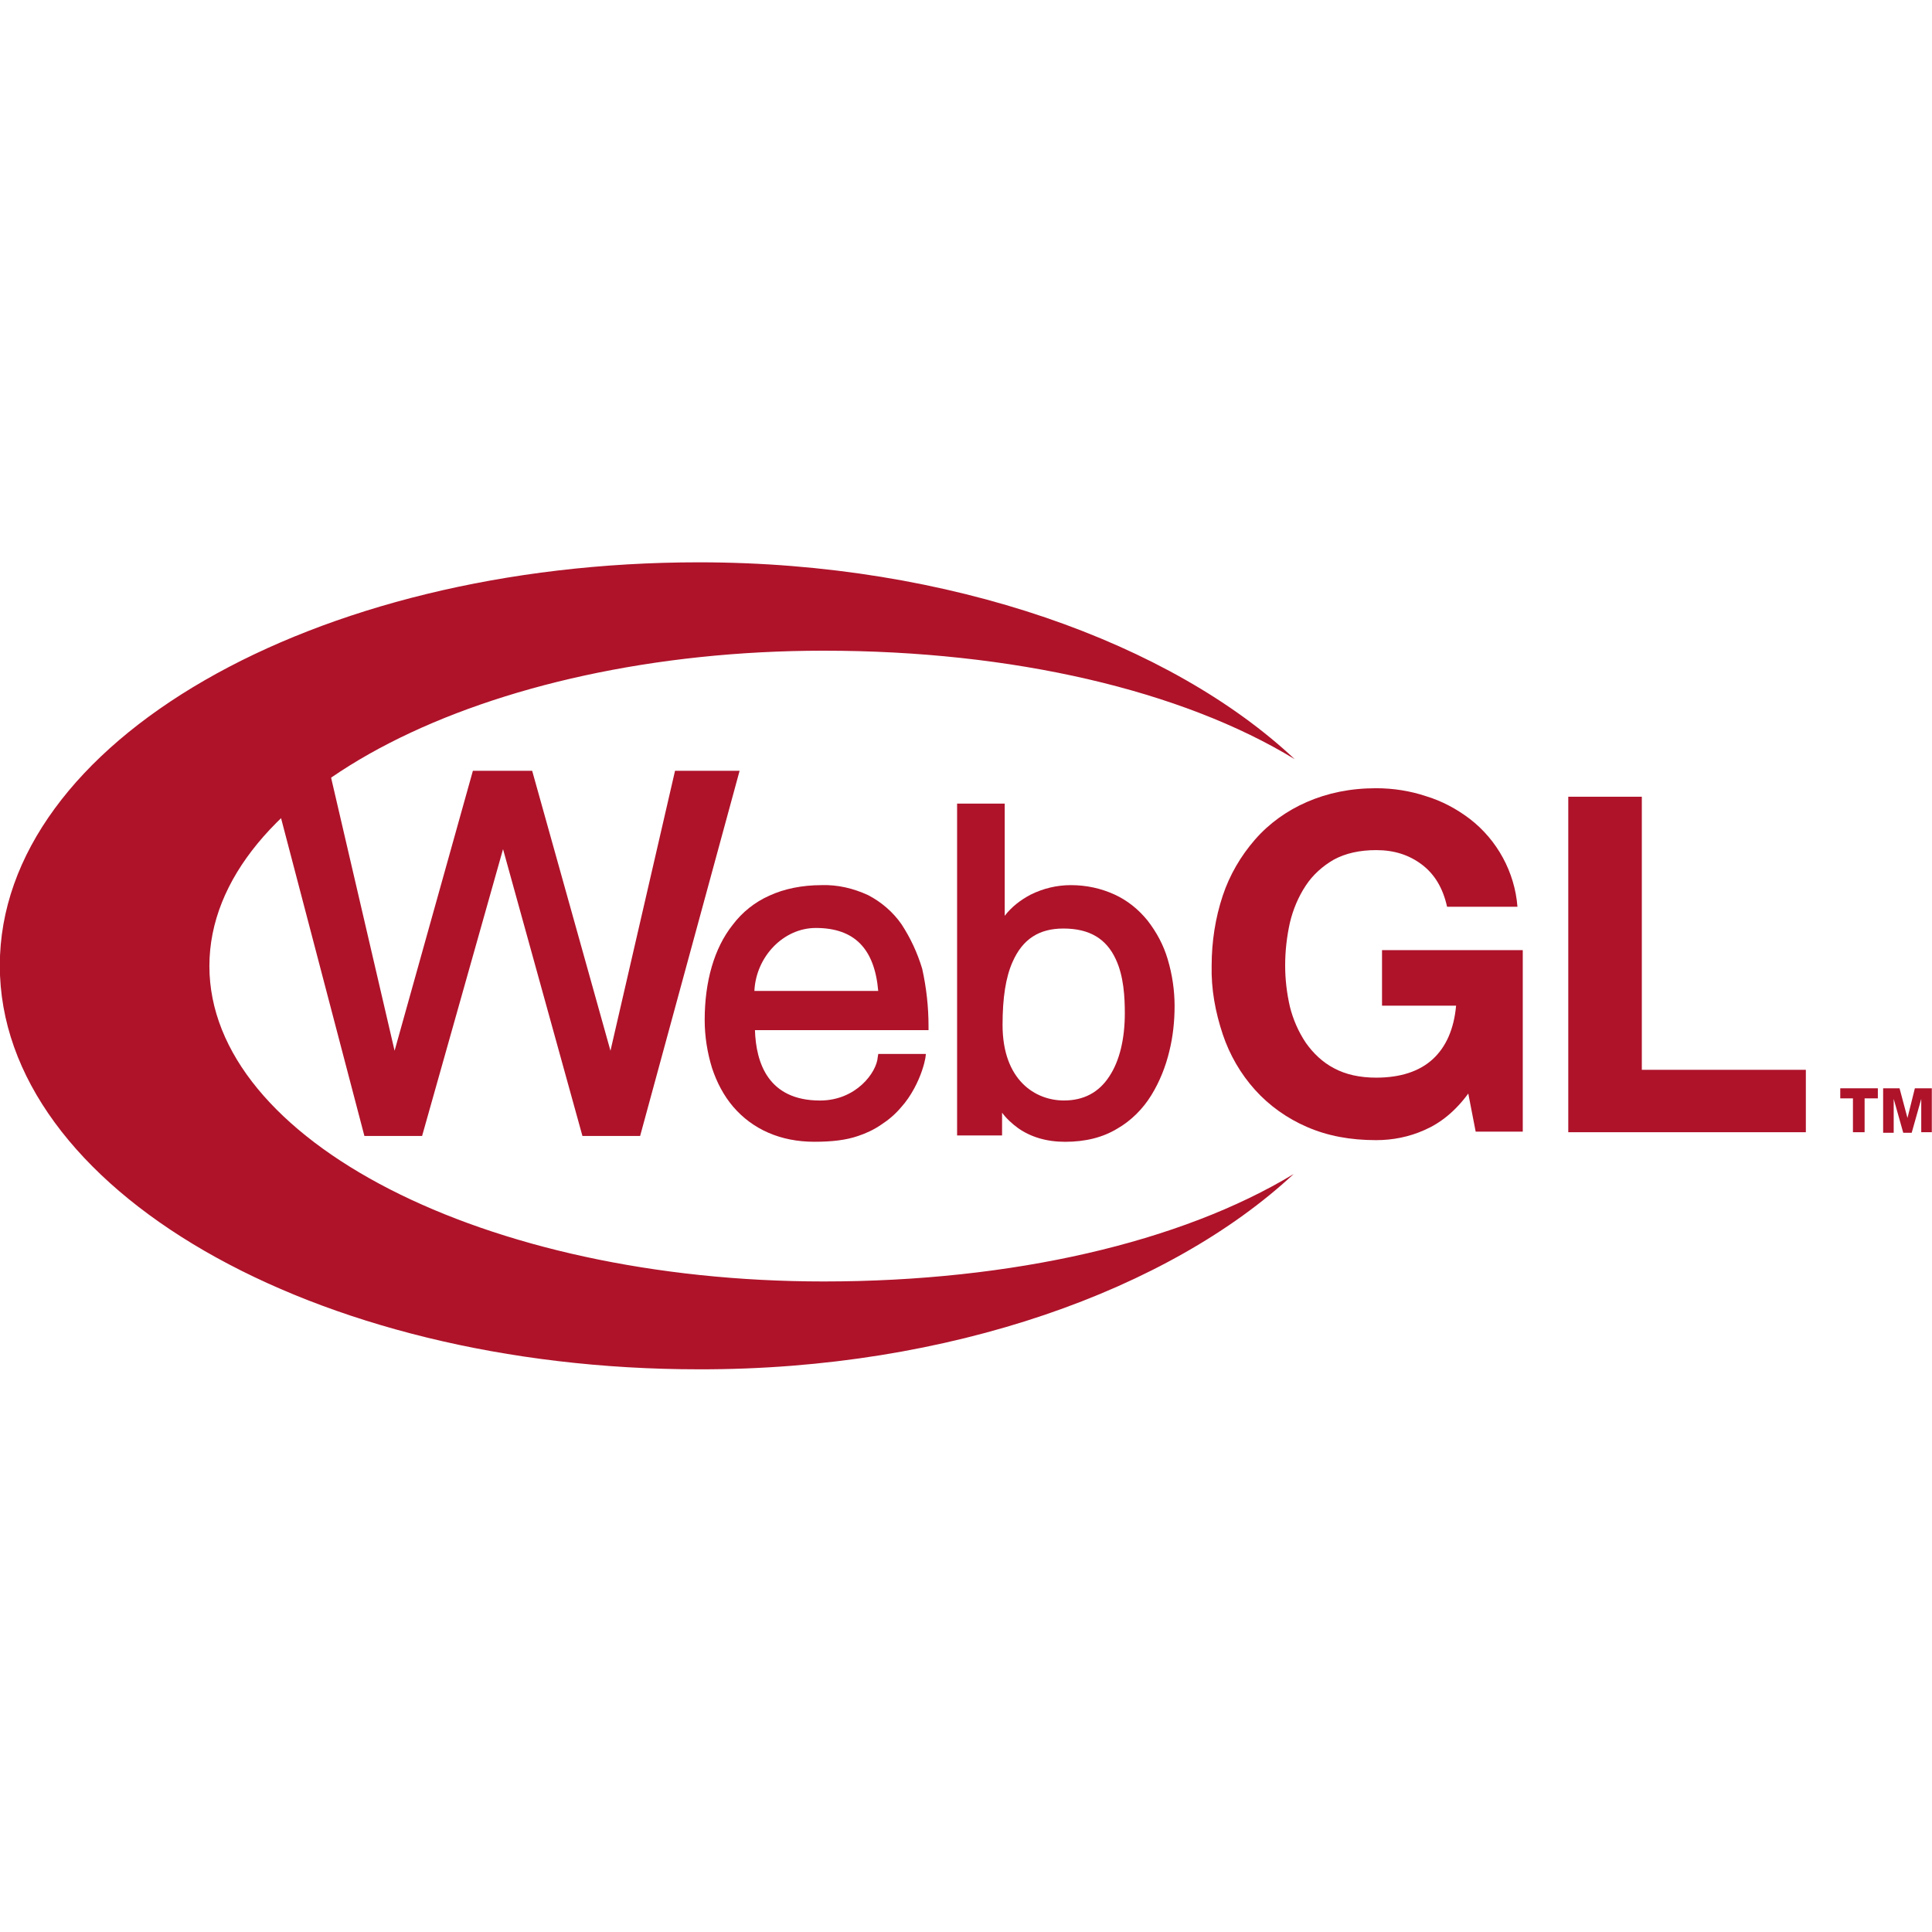 <?xml version="1.0" encoding="utf-8"?>
<!-- Generator: Adobe Illustrator 27.0.0, SVG Export Plug-In . SVG Version: 6.00 Build 0)  -->
<svg version="1.1" id="Layer_1" xmlns="http://www.w3.org/2000/svg" xmlns:xlink="http://www.w3.org/1999/xlink" x="0px" y="0px"
	 viewBox="0 0 512 512" style="enable-background:new 0 0 512 512;" xml:space="preserve">
<style type="text/css">
	.st0{fill:#AE132A;}
</style>
<g id="XMLID_1_">
	<polygon id="XMLID_2_" class="st0" points="497.65,291.08 494.14,291.08 494.14,300.05 491.05,300.05 491.05,291.08 487.69,291.08 
		487.69,288.41 497.65,288.41 	"/>
	<polygon id="XMLID_3_" class="st0" points="498.91,288.41 503.4,288.41 505.5,296.27 505.5,296.27 507.46,288.41 511.95,288.41 
		511.95,300.05 509.15,300.05 509.15,291.22 509.15,291.22 506.62,300.19 504.38,300.19 501.85,291.22 501.85,291.22 501.85,300.19 
		499.05,300.19 499.05,288.41 	"/>
	<path id="XMLID_4_" class="st0" d="M377.46,299.49c-4.07,1.82-8.41,2.66-12.76,2.66c-6.87,0-12.9-1.12-18.37-3.51
		c-5.19-2.24-9.96-5.61-13.74-9.82c-3.79-4.21-6.73-9.26-8.55-14.72c-1.96-5.89-3.09-11.92-2.94-18.23c0-6.31,0.98-12.62,2.94-18.51
		c1.82-5.47,4.77-10.52,8.55-14.86c3.79-4.35,8.55-7.71,13.74-9.96c5.47-2.38,11.5-3.65,18.37-3.65c4.49,0,8.98,0.7,13.18,2.1
		c4.21,1.26,8.13,3.37,11.64,6.03c7.29,5.61,11.92,14.16,12.62,23.28h-18.65c-1.12-5.05-3.37-8.69-6.73-11.22
		c-3.37-2.52-7.29-3.79-12.06-3.79c-4.35,0-8.13,0.84-11.22,2.52c-2.94,1.68-5.61,4.07-7.43,6.87c-1.96,2.94-3.37,6.31-4.21,9.82
		c-0.84,3.79-1.26,7.57-1.26,11.36c0,3.65,0.42,7.29,1.26,10.94c0.84,3.37,2.24,6.59,4.21,9.54c1.96,2.8,4.49,5.19,7.43,6.73
		c3.09,1.68,6.87,2.52,11.22,2.52c6.45,0,11.5-1.68,15.01-4.91s5.61-7.99,6.17-14.16h-19.63v-14.72h37.3v48.1h-12.48l-1.96-10.1
		C385.6,294.58,381.67,297.67,377.46,299.49z"/>
	<polygon id="XMLID_5_" class="st0" points="435.1,211.14 435.1,283.51 478.57,283.51 478.57,300.05 415.61,300.05 415.61,211.14 	
		"/>
	<path id="XMLID_6_" class="st0" d="M342.83,311.13c-29.87,18.09-74.61,28.47-124.53,28.47c-89.89,0-162.81-37.44-162.81-83.58
		s72.92-83.58,162.81-83.58c50.06,0,94.94,10.52,124.81,28.75c-32.53-30.57-91.01-52.17-157.91-52.17
		c-102.37,0-185.25,47.82-185.25,106.86s83.02,107,185.25,107C251.95,363.02,310.15,341.56,342.83,311.13z"/>
	<polygon id="XMLID_7_" class="st0" points="178.89,204.27 161.78,278.46 141.03,204.27 125.32,204.27 104.57,278.46 87.32,204.27 
		71.19,204.27 96.57,301.04 111.86,301.04 133.31,225.03 154.35,301.04 169.64,301.04 196,204.27 	"/>
	<path id="XMLID_8_" class="st0" d="M238.91,244.94c-2.24-3.23-5.33-5.89-8.83-7.71c-3.93-1.82-8.13-2.8-12.34-2.66
		c-5.19,0-9.96,0.98-13.88,2.8c-3.79,1.68-7.15,4.35-9.68,7.71c-4.91,6.17-7.43,15.01-7.43,25.24c0,4.35,0.7,8.69,1.96,12.76
		c1.26,3.79,3.09,7.29,5.61,10.24c5.19,6.03,12.62,9.26,21.46,9.26c4.63,0,8.41-0.42,11.64-1.54c2.1-0.7,4.21-1.68,6.03-2.94
		c1.96-1.26,3.79-2.8,5.33-4.63c1.4-1.54,2.52-3.23,3.51-5.05c1.82-3.37,2.66-6.45,2.94-7.99l0.14-1.12h-12.62l-0.14,0.84
		c-0.28,4.07-5.75,11.5-15.29,11.5c-13.74,0-16.97-9.96-17.25-18.65h46v-0.98c0-5.19-0.56-10.24-1.68-15.29
		C243.12,252.51,241.3,248.59,238.91,244.94z M216.19,245.92c10.24,0,15.57,5.47,16.55,16.69h-32.82
		C200.35,253.5,207.64,245.92,216.19,245.92L216.19,245.92z"/>
	<path id="XMLID_11_" class="st0" d="M309.45,254.2c-1.12-3.79-2.94-7.15-5.33-10.24c-2.38-2.94-5.33-5.33-8.69-6.87
		c-3.65-1.68-7.57-2.52-11.64-2.52c-3.65,0-7.29,0.84-10.66,2.52c-2.66,1.4-5.05,3.23-6.87,5.61v-29.73h-12.62v87.93h11.92v-6.03
		c1.12,1.54,2.66,2.94,4.21,4.07c3.37,2.38,7.57,3.65,12.48,3.65c5.33,0,9.96-1.12,13.88-3.51c3.65-2.1,6.73-5.19,8.98-8.83
		c2.24-3.65,3.79-7.57,4.77-11.64c0.98-3.93,1.4-7.99,1.4-12.06C311.27,262.61,310.71,258.4,309.45,254.2z M298.09,268.5
		c0,6.87-1.4,12.62-4.07,16.69c-2.8,4.35-6.87,6.45-12.06,6.45c-7.57,0-16.27-5.33-16.27-20.05c0-7.15,0.84-12.62,2.66-16.69
		c2.66-6.03,7.01-8.83,13.46-8.83c6.87,0,11.36,2.66,13.88,8.13C297.81,258.68,298.09,264.29,298.09,268.5L298.09,268.5z"/>
</g>
</svg>
